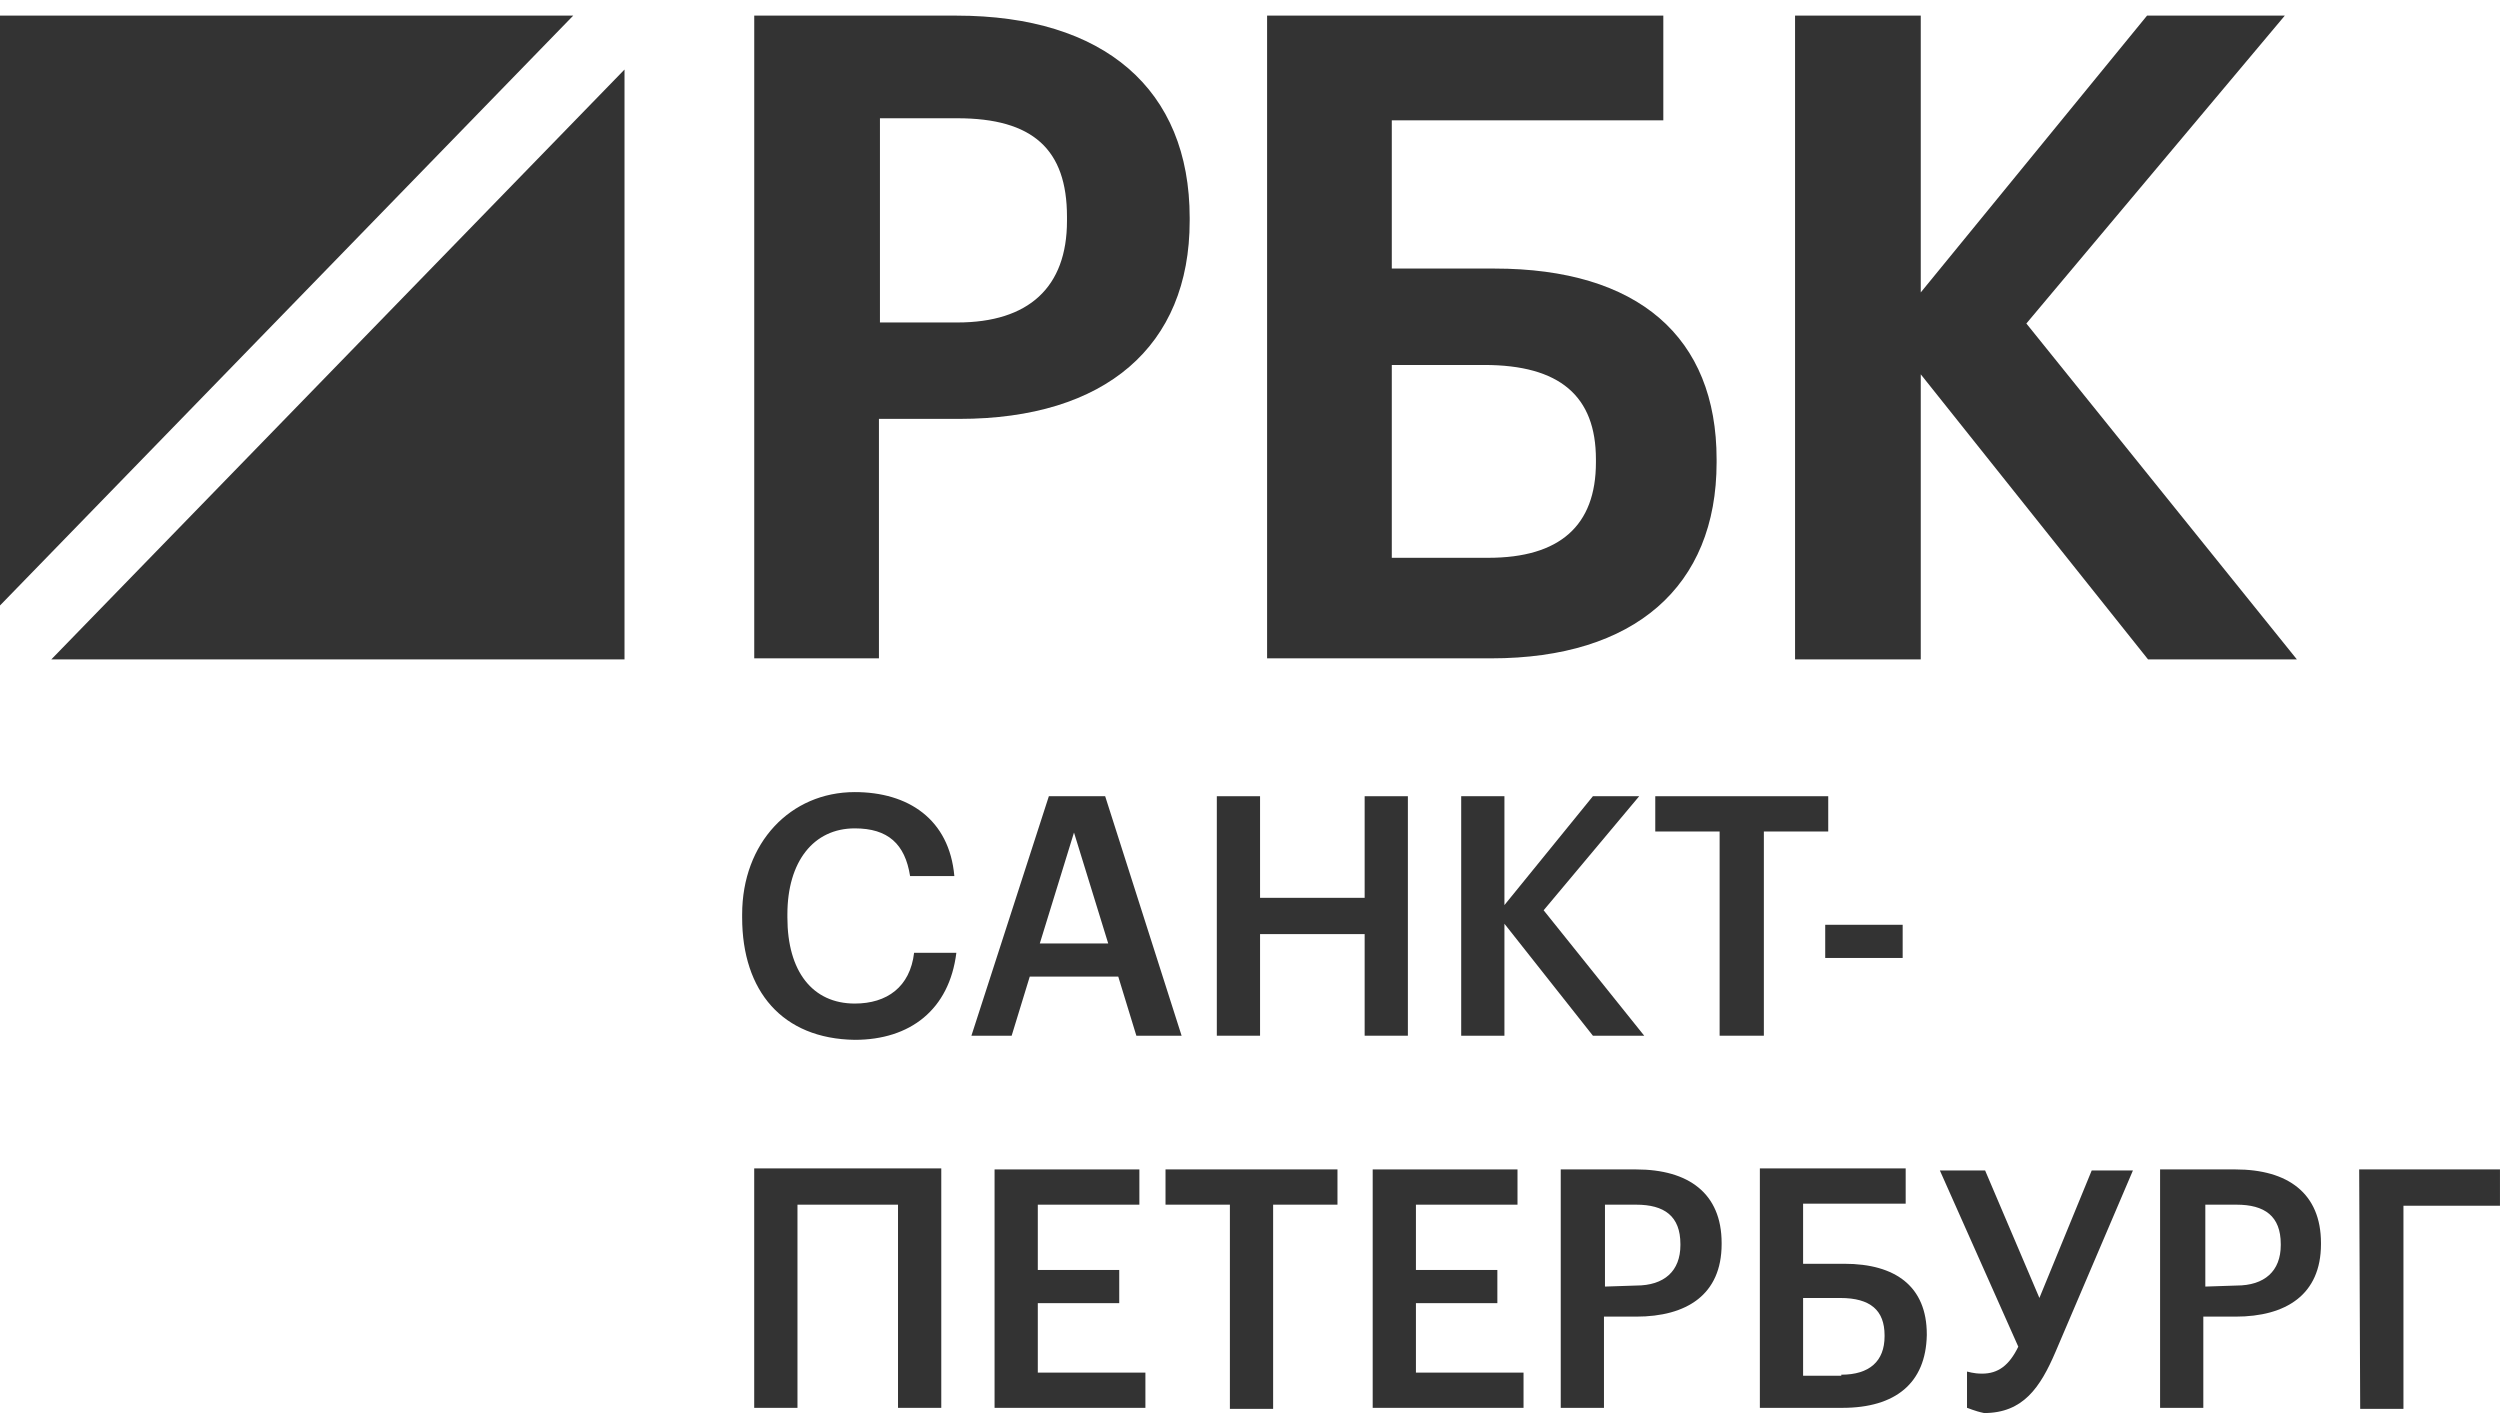 <?xml version="1.0" encoding="UTF-8"?> <svg xmlns="http://www.w3.org/2000/svg" width="92" height="52" viewBox="0 0 92 52" fill="none"> <path d="M21.094 0.575H0V22.282L21.094 0.575Z" fill="#333333"></path> <path d="M1.888 24.266H22.982V2.559L1.888 24.266Z" fill="#333333"></path> <path d="M35.194 0.575H27.756V24.227H32.345V15.415H35.305C40.671 15.415 43.78 12.745 43.78 8.129V8.014C43.78 3.284 40.634 0.575 35.194 0.575ZM39.265 8.129C39.265 10.57 37.859 11.867 35.231 11.867H32.382V4.352H35.231C38.007 4.352 39.265 5.496 39.265 7.976V8.129Z" fill="#333333"></path> <path d="M54.993 9.883H51.218V4.428H61.21V0.575H46.629V24.227H54.882C60.137 24.227 63.171 21.595 63.171 17.017V16.903C63.171 12.401 60.285 9.883 54.993 9.883ZM51.218 13.431H54.623C57.398 13.431 58.73 14.576 58.73 16.903V17.017C58.73 19.344 57.398 20.527 54.77 20.527H51.218V13.431Z" fill="#333333"></path> <path d="M74.57 11.905L84.081 0.575H79.011L70.684 10.761V0.575H66.058V24.266H70.684V13.775L79.048 24.266H84.525L74.57 11.905Z" fill="#333333"></path> <path d="M27.311 33.765V33.65C27.311 31.018 29.087 29.149 31.456 29.149C33.417 29.149 34.934 30.141 35.12 32.239H33.491C33.306 31.056 32.677 30.484 31.456 30.484C29.939 30.484 28.976 31.705 28.976 33.65V33.765C28.976 35.749 29.901 36.931 31.456 36.931C32.64 36.931 33.491 36.321 33.639 35.062H35.194C34.934 37.16 33.491 38.266 31.456 38.266C28.791 38.228 27.311 36.473 27.311 33.765Z" fill="#333333"></path> <path d="M38.598 29.301H40.67L43.483 38.114H41.818L41.152 35.939H37.895L37.229 38.114H35.748L38.598 29.301ZM38.265 34.719H40.782L39.523 30.637L38.265 34.719Z" fill="#333333"></path> <path d="M44.779 29.301H46.37V33.04H50.219V29.301H51.81V38.114H50.219V34.375H46.37V38.114H44.779V29.301Z" fill="#333333"></path> <path d="M53.772 29.301H55.363V33.307L58.619 29.301H60.322L56.806 33.498L60.507 38.114H58.619L55.363 33.994V38.114H53.772V29.301V29.301Z" fill="#333333"></path> <path d="M63.282 30.599H60.914V29.301H67.279V30.599H64.91V38.114H63.282V30.599Z" fill="#333333"></path> <path d="M33.047 44.332H29.347V51.809H27.755V42.997H34.639V51.809H33.047V44.332Z" fill="#333333"></path> <path d="M36.6 43.035H41.929V44.332H38.191V46.735H41.188V47.956H38.191V50.512H42.151V51.809H36.6V43.035V43.035Z" fill="#333333"></path> <path d="M45.26 44.332H42.891V43.035H49.219V44.332H46.851V51.847H45.26C45.26 51.847 45.26 44.332 45.26 44.332Z" fill="#333333"></path> <path d="M50.515 43.035H55.844V44.332H52.106V46.735H55.103V47.956H52.106V50.512H56.066V51.809H50.515V43.035Z" fill="#333333"></path> <path d="M57.472 43.035H60.211C62.135 43.035 63.356 43.912 63.356 45.743V45.782C63.356 47.651 62.061 48.452 60.211 48.452H59.026V51.809H57.435V43.035H57.472V43.035ZM60.211 47.308C61.247 47.308 61.839 46.773 61.839 45.82V45.782C61.839 44.752 61.247 44.332 60.211 44.332H59.063V47.346L60.211 47.308Z" fill="#333333"></path> <path d="M67.797 51.809H64.763V42.997H70.129V44.294H66.354V46.507H67.871C69.759 46.507 70.906 47.346 70.906 49.101V49.139C70.869 50.894 69.759 51.809 67.797 51.809ZM67.76 50.589C68.796 50.589 69.352 50.093 69.352 49.177V49.139C69.352 48.223 68.834 47.766 67.723 47.766H66.354V50.627H67.76V50.589V50.589Z" fill="#333333"></path> <path d="M72.386 51.809V50.474C72.423 50.474 72.608 50.55 72.941 50.55C73.533 50.55 73.94 50.245 74.273 49.558L71.387 43.073H73.052L75.05 47.765L76.975 43.073H78.492L75.643 49.749C75.087 51.046 74.458 52 73.015 52C72.645 51.924 72.423 51.809 72.386 51.809Z" fill="#333333"></path> <path d="M79.528 43.035H82.267C84.191 43.035 85.412 43.912 85.412 45.743V45.782C85.412 47.651 84.117 48.452 82.267 48.452H81.082V51.809H79.491V43.035H79.528V43.035ZM82.304 47.308C83.34 47.308 83.932 46.773 83.932 45.82V45.782C83.932 44.752 83.34 44.332 82.304 44.332H81.156V47.346L82.304 47.308Z" fill="#333333"></path> <path d="M86.818 43.035H91.999V44.37H88.447V51.847H86.855L86.818 43.035Z" fill="#333333"></path> <path d="M67.168 34.032H70.018V35.253H67.168V34.032Z" fill="#333333"></path> </svg> 